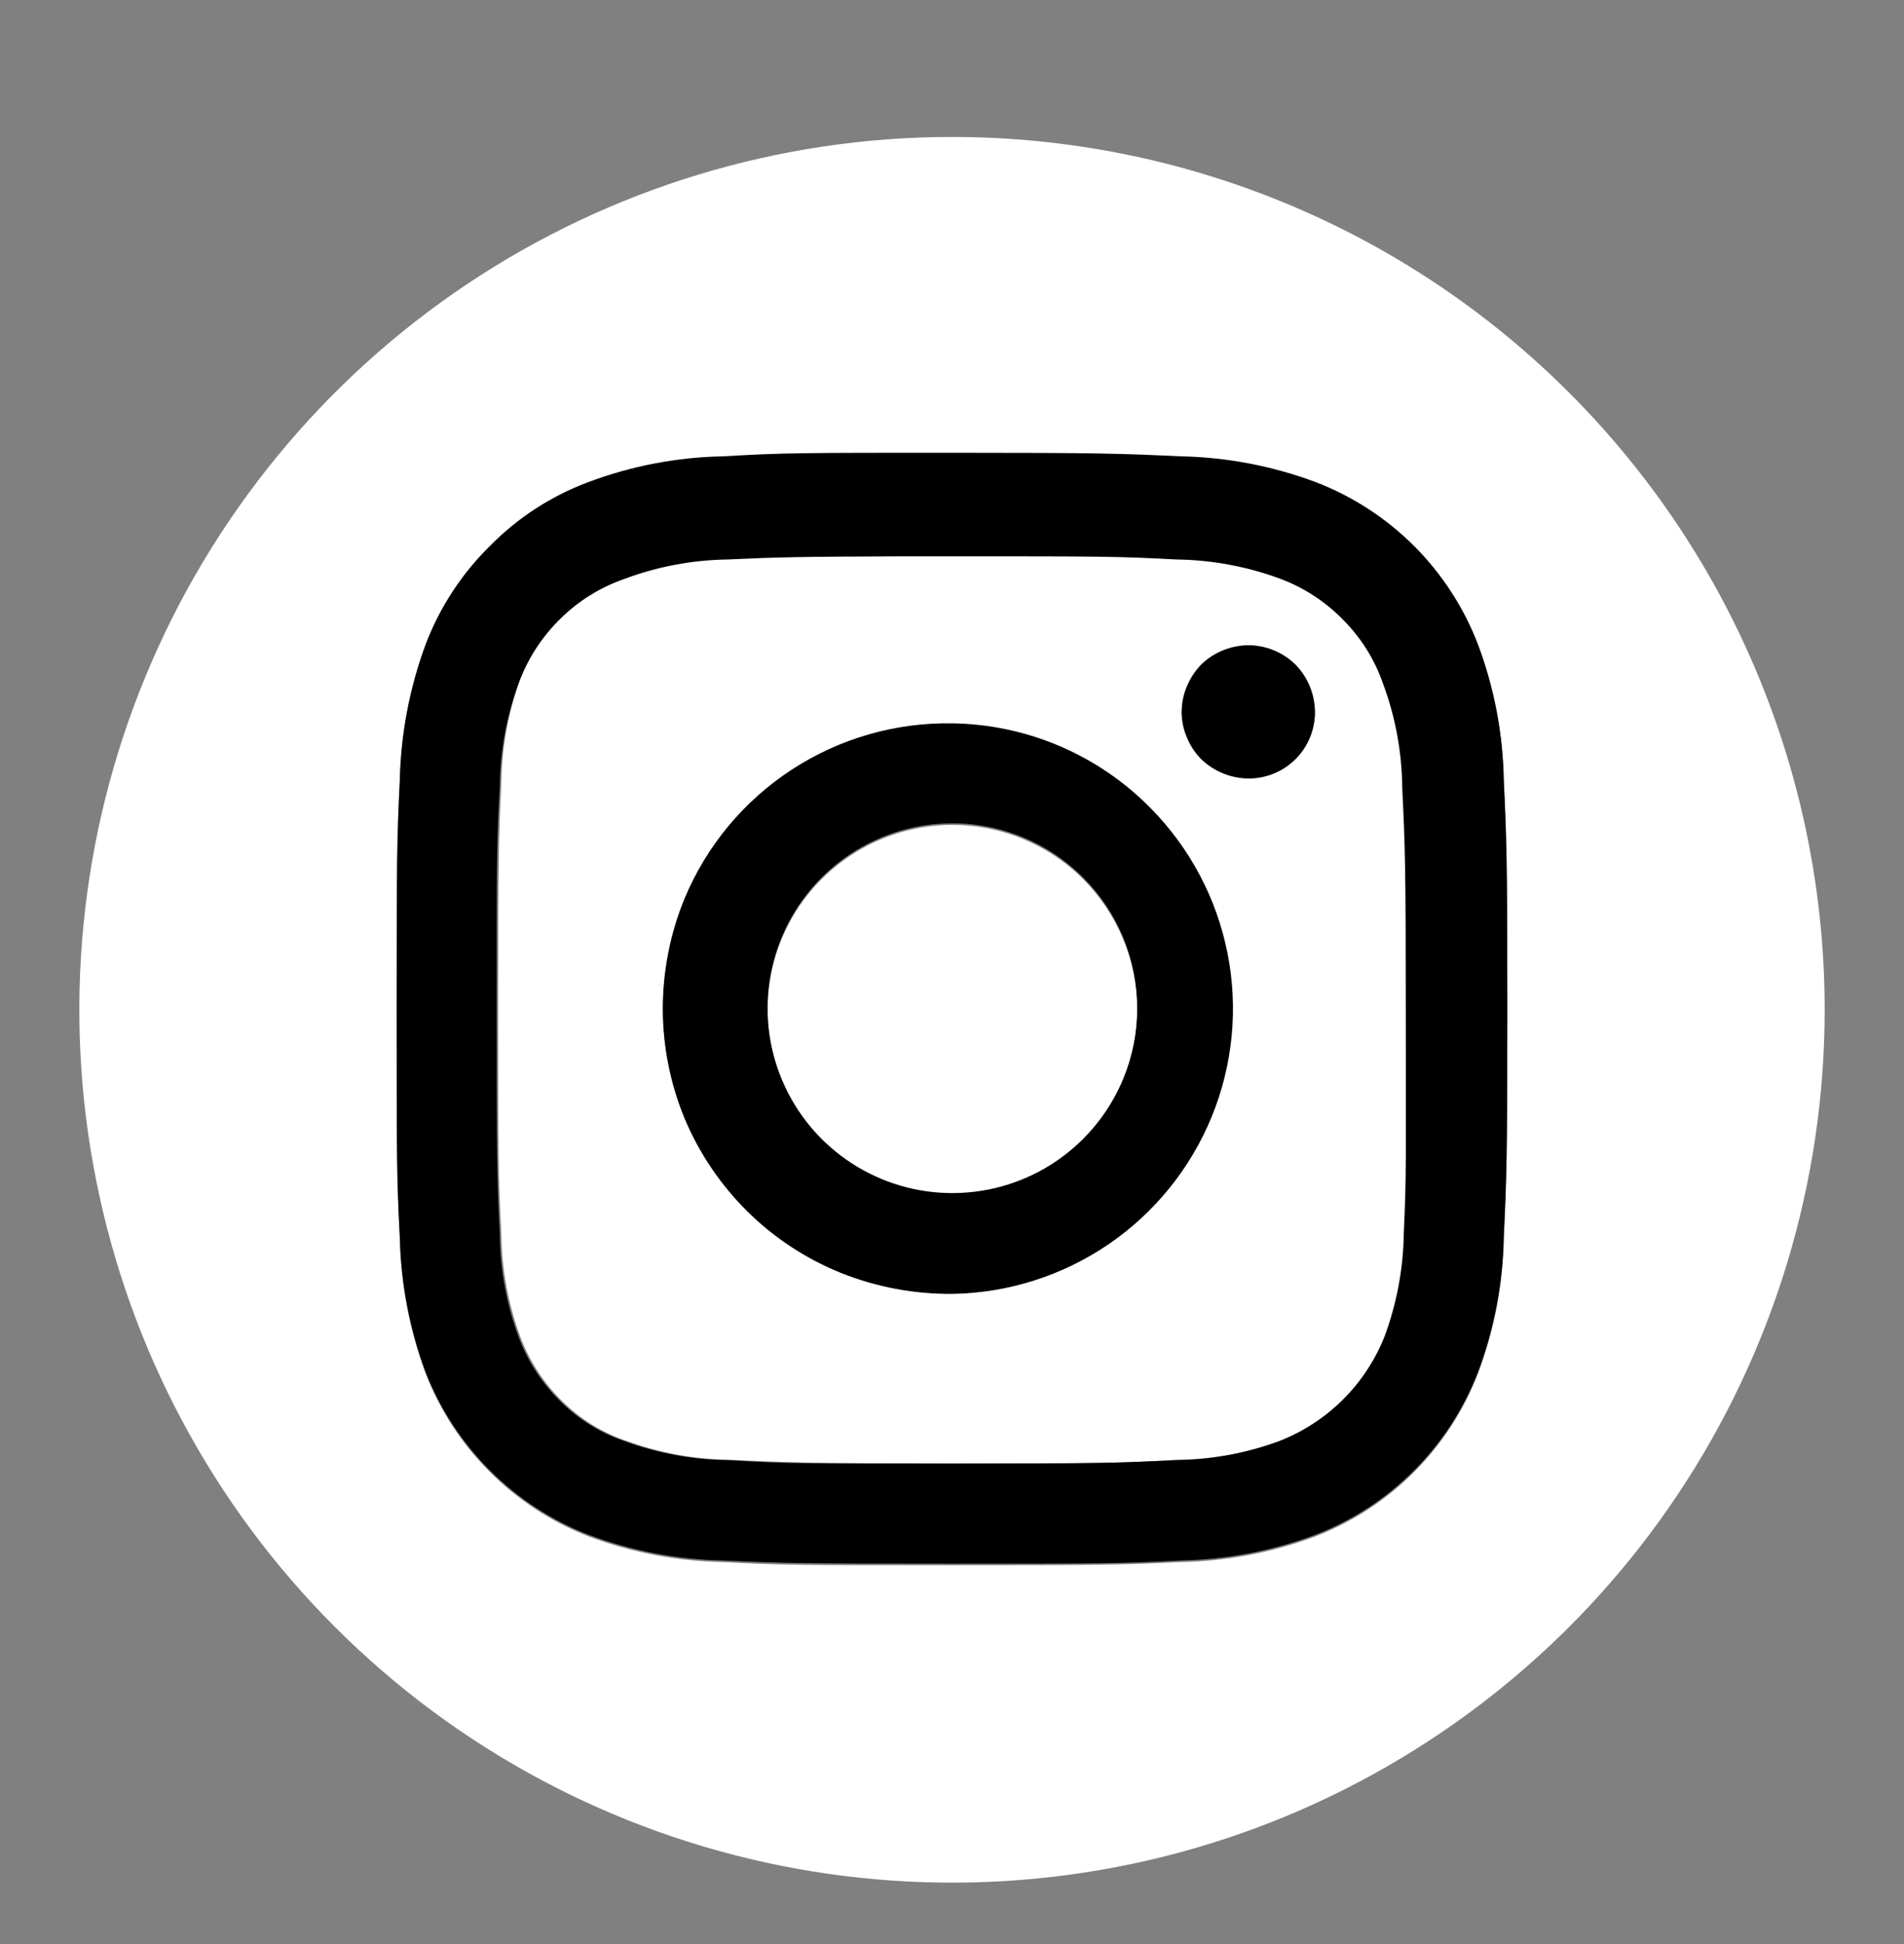 <svg width="48" height="49" viewBox="0 0 48 49" fill="none" xmlns="http://www.w3.org/2000/svg">
<rect x="0" y="0" width="48" height="49" fill="#808080" stroke="none"/>
<path d="M28.67 25.452C28.67 26.53 28.297 27.574 27.613 28.407C26.93 29.241 25.978 29.811 24.921 30.022C23.864 30.233 22.767 30.071 21.816 29.563C20.865 29.056 20.119 28.234 19.706 27.239C19.293 26.243 19.238 25.135 19.549 24.104C19.861 23.072 20.521 22.18 21.417 21.58C22.312 20.98 23.388 20.71 24.46 20.814C25.533 20.918 26.537 21.391 27.3 22.152C28.175 23.027 28.668 24.214 28.67 25.452Z" fill="white"/>
<path d="M35.39 19.762C35.381 18.874 35.219 17.995 34.91 17.162C34.703 16.557 34.361 16.006 33.91 15.552C33.459 15.086 32.909 14.727 32.3 14.502C31.467 14.196 30.588 14.033 29.7 14.022C28.22 13.952 27.78 13.942 24.04 13.942H22.78C20.17 13.942 19.67 13.942 18.38 14.022C17.492 14.035 16.612 14.201 15.78 14.512C15.176 14.722 14.626 15.063 14.17 15.512C13.707 15.966 13.349 16.515 13.12 17.122C12.814 17.955 12.651 18.834 12.64 19.722C12.57 21.202 12.56 21.642 12.56 25.382C12.56 29.122 12.56 29.562 12.64 31.042C12.65 31.927 12.812 32.803 13.12 33.632C13.349 34.239 13.707 34.788 14.17 35.242C14.623 35.694 15.174 36.036 15.78 36.242C16.613 36.548 17.492 36.711 18.38 36.722C19.86 36.792 20.3 36.812 24.04 36.812C27.78 36.812 28.22 36.812 29.7 36.722C30.585 36.712 31.461 36.55 32.29 36.242C32.892 36.008 33.439 35.651 33.897 35.195C34.355 34.739 34.713 34.193 34.95 33.592C35.256 32.759 35.419 31.88 35.43 30.992C35.5 29.512 35.52 29.072 35.52 25.332C35.52 21.592 35.46 21.232 35.39 19.762ZM29.01 30.452C27.691 31.799 25.895 32.572 24.01 32.602C23.055 32.61 22.108 32.433 21.22 32.082C20.335 31.728 19.529 31.201 18.85 30.532C18.17 29.861 17.63 29.063 17.26 28.182C16.527 26.405 16.527 24.41 17.26 22.632C17.63 21.752 18.17 20.953 18.85 20.282C20.21 18.99 22.021 18.281 23.896 18.305C25.772 18.329 27.564 19.086 28.889 20.413C30.215 21.74 30.969 23.532 30.992 25.408C31.015 27.284 30.303 29.094 29.01 30.452ZM32.66 19.122C32.342 19.434 31.915 19.61 31.47 19.612C31.025 19.607 30.599 19.431 30.28 19.122C30.125 18.964 30.003 18.777 29.92 18.572C29.834 18.37 29.79 18.152 29.79 17.932C29.79 17.712 29.834 17.495 29.92 17.292C30.005 17.088 30.127 16.902 30.28 16.742C30.438 16.587 30.625 16.465 30.83 16.382C31.033 16.299 31.25 16.255 31.47 16.252C31.915 16.254 32.342 16.43 32.66 16.742C32.971 17.06 33.147 17.487 33.15 17.932C33.151 18.381 32.974 18.812 32.66 19.132V19.122ZM35.39 19.752C35.381 18.864 35.219 17.985 34.91 17.152C34.703 16.547 34.361 15.996 33.91 15.542C33.459 15.076 32.909 14.717 32.3 14.492C31.467 14.186 30.588 14.023 29.7 14.012C28.22 13.942 27.78 13.932 24.04 13.932H22.78C20.17 13.932 19.67 13.932 18.38 14.012C17.492 14.025 16.612 14.191 15.78 14.502C15.176 14.712 14.626 15.053 14.17 15.502C13.707 15.956 13.349 16.505 13.12 17.112C12.814 17.945 12.651 18.825 12.64 19.712C12.57 21.192 12.56 21.632 12.56 25.372C12.56 29.112 12.56 29.552 12.64 31.032C12.65 31.917 12.812 32.793 13.12 33.622C13.349 34.229 13.707 34.778 14.17 35.232C14.623 35.684 15.174 36.026 15.78 36.232C16.613 36.539 17.492 36.701 18.38 36.712C19.86 36.782 20.3 36.802 24.04 36.802C27.78 36.802 28.22 36.802 29.7 36.712C30.585 36.703 31.461 36.54 32.29 36.232C32.892 35.998 33.439 35.641 33.897 35.185C34.355 34.729 34.713 34.183 34.95 33.582C35.256 32.749 35.419 31.87 35.43 30.982C35.5 29.502 35.52 29.062 35.52 25.322C35.52 21.582 35.46 21.232 35.39 19.762V19.752ZM29.01 30.452C27.691 31.799 25.895 32.572 24.01 32.602C23.055 32.61 22.108 32.433 21.22 32.082C20.335 31.728 19.529 31.201 18.85 30.532C18.17 29.861 17.63 29.063 17.26 28.182C16.527 26.405 16.527 24.41 17.26 22.632C17.63 21.752 18.17 20.953 18.85 20.282C20.21 18.99 22.021 18.281 23.896 18.305C25.772 18.329 27.564 19.086 28.889 20.413C30.215 21.74 30.969 23.532 30.992 25.408C31.015 27.284 30.303 29.094 29.01 30.452ZM32.66 19.122C32.342 19.434 31.915 19.61 31.47 19.612C31.025 19.607 30.599 19.431 30.28 19.122C30.125 18.964 30.003 18.777 29.92 18.572C29.834 18.37 29.79 18.152 29.79 17.932C29.79 17.712 29.834 17.495 29.92 17.292C30.005 17.088 30.127 16.902 30.28 16.742C30.438 16.587 30.625 16.465 30.83 16.382C31.033 16.299 31.25 16.255 31.47 16.252C31.915 16.254 32.342 16.43 32.66 16.742C32.971 17.06 33.147 17.487 33.15 17.932C33.151 18.381 32.974 18.812 32.66 19.132V19.122ZM35.39 19.752C35.381 18.864 35.219 17.985 34.91 17.152C34.703 16.547 34.361 15.996 33.91 15.542C33.459 15.076 32.909 14.717 32.3 14.492C31.467 14.186 30.588 14.023 29.7 14.012C28.22 13.942 27.78 13.932 24.04 13.932H22.78C20.17 13.932 19.67 13.932 18.38 14.012C17.492 14.025 16.612 14.191 15.78 14.502C15.176 14.712 14.626 15.053 14.17 15.502C13.707 15.956 13.349 16.505 13.12 17.112C12.814 17.945 12.651 18.825 12.64 19.712C12.57 21.192 12.56 21.632 12.56 25.372C12.56 29.112 12.56 29.552 12.64 31.032C12.65 31.917 12.812 32.793 13.12 33.622C13.349 34.229 13.707 34.778 14.17 35.232C14.623 35.684 15.174 36.026 15.78 36.232C16.613 36.539 17.492 36.701 18.38 36.712C19.86 36.782 20.3 36.802 24.04 36.802C27.78 36.802 28.22 36.802 29.7 36.712C30.585 36.703 31.461 36.54 32.29 36.232C32.892 35.998 33.439 35.641 33.897 35.185C34.355 34.729 34.713 34.183 34.95 33.582C35.256 32.749 35.419 31.87 35.43 30.982C35.5 29.502 35.52 29.062 35.52 25.322C35.52 21.582 35.46 21.232 35.39 19.762V19.752ZM29.01 30.452C27.691 31.799 25.895 32.572 24.01 32.602C23.055 32.61 22.108 32.433 21.22 32.082C20.335 31.728 19.529 31.201 18.85 30.532C18.17 29.861 17.63 29.063 17.26 28.182C16.527 26.405 16.527 24.41 17.26 22.632C17.63 21.752 18.17 20.953 18.85 20.282C20.21 18.99 22.021 18.281 23.896 18.305C25.772 18.329 27.564 19.086 28.889 20.413C30.215 21.74 30.969 23.532 30.992 25.408C31.015 27.284 30.303 29.094 29.01 30.452ZM32.66 19.122C32.342 19.434 31.915 19.61 31.47 19.612C31.025 19.607 30.599 19.431 30.28 19.122C30.125 18.964 30.003 18.777 29.92 18.572C29.834 18.37 29.79 18.152 29.79 17.932C29.79 17.712 29.834 17.495 29.92 17.292C30.005 17.088 30.127 16.902 30.28 16.742C30.438 16.587 30.625 16.465 30.83 16.382C31.033 16.299 31.25 16.255 31.47 16.252C31.915 16.254 32.342 16.43 32.66 16.742C32.971 17.06 33.147 17.487 33.15 17.932C33.151 18.381 32.974 18.812 32.66 19.132V19.122ZM35.39 19.752C35.381 18.864 35.219 17.985 34.91 17.152C34.703 16.547 34.361 15.996 33.91 15.542C33.459 15.076 32.909 14.717 32.3 14.492C31.467 14.186 30.588 14.023 29.7 14.012C28.22 13.942 27.78 13.932 24.04 13.932H22.78C20.17 13.932 19.67 13.932 18.38 14.012C17.492 14.025 16.612 14.191 15.78 14.502C15.176 14.712 14.626 15.053 14.17 15.502C13.707 15.956 13.349 16.505 13.12 17.112C12.814 17.945 12.651 18.825 12.64 19.712C12.57 21.192 12.56 21.632 12.56 25.372C12.56 29.112 12.56 29.552 12.64 31.032C12.65 31.917 12.812 32.793 13.12 33.622C13.349 34.229 13.707 34.778 14.17 35.232C14.623 35.684 15.174 36.026 15.78 36.232C16.613 36.539 17.492 36.701 18.38 36.712C19.86 36.782 20.3 36.802 24.04 36.802C27.78 36.802 28.22 36.802 29.7 36.712C30.585 36.703 31.461 36.54 32.29 36.232C32.892 35.998 33.439 35.641 33.897 35.185C34.355 34.729 34.713 34.183 34.95 33.582C35.256 32.749 35.419 31.87 35.43 30.982C35.5 29.502 35.52 29.062 35.52 25.322C35.52 21.582 35.46 21.232 35.39 19.762V19.752ZM29.01 30.452C27.691 31.799 25.895 32.572 24.01 32.602C23.055 32.61 22.108 32.433 21.22 32.082C20.335 31.728 19.529 31.201 18.85 30.532C18.17 29.861 17.63 29.063 17.26 28.182C16.527 26.405 16.527 24.41 17.26 22.632C17.63 21.752 18.17 20.953 18.85 20.282C20.21 18.99 22.021 18.281 23.896 18.305C25.772 18.329 27.564 19.086 28.889 20.413C30.215 21.74 30.969 23.532 30.992 25.408C31.015 27.284 30.303 29.094 29.01 30.452ZM32.66 19.122C32.342 19.434 31.915 19.61 31.47 19.612C31.025 19.607 30.599 19.431 30.28 19.122C30.125 18.964 30.003 18.777 29.92 18.572C29.834 18.37 29.79 18.152 29.79 17.932C29.79 17.712 29.834 17.495 29.92 17.292C30.005 17.088 30.127 16.902 30.28 16.742C30.438 16.587 30.625 16.465 30.83 16.382C31.033 16.299 31.25 16.255 31.47 16.252C31.915 16.254 32.342 16.43 32.66 16.742C32.971 17.06 33.147 17.487 33.15 17.932C33.151 18.381 32.974 18.812 32.66 19.132V19.122ZM24 3.452C19.649 3.452 15.395 4.742 11.777 7.16C8.16 9.577 5.34 13.013 3.675 17.033C2.01 21.053 1.574 25.477 2.423 29.744C3.272 34.012 5.367 37.932 8.444 41.008C11.52 44.085 15.441 46.181 19.708 47.029C23.976 47.878 28.399 47.443 32.419 45.778C36.439 44.112 39.875 41.293 42.292 37.675C44.71 34.057 46 29.803 46 25.452C46 19.617 43.682 14.022 39.556 9.896C35.431 5.77 29.835 3.452 24 3.452ZM37.91 31.232C37.888 32.391 37.668 33.537 37.26 34.622C36.901 35.553 36.352 36.398 35.648 37.104C34.944 37.81 34.1 38.361 33.17 38.722C32.082 39.13 30.932 39.35 29.77 39.372C28.27 39.442 27.77 39.452 24 39.452C20.23 39.452 19.72 39.452 18.22 39.372C17.061 39.35 15.915 39.13 14.83 38.722C13.9 38.36 13.056 37.808 12.35 37.102C11.644 36.397 11.092 35.552 10.73 34.622C10.327 33.536 10.107 32.39 10.08 31.232C10.01 29.732 10 29.232 10 25.462C10 21.692 10 21.182 10.08 19.682C10.107 18.521 10.327 17.372 10.73 16.282C11.085 15.348 11.638 14.502 12.35 13.802C13.049 13.091 13.896 12.541 14.83 12.192C15.918 11.783 17.068 11.563 18.23 11.542C19.72 11.472 20.23 11.452 24 11.452C27.77 11.452 28.27 11.452 29.77 11.542C30.932 11.565 32.081 11.785 33.17 12.192C34.1 12.549 34.945 13.098 35.65 13.802C36.354 14.507 36.903 15.352 37.26 16.282C37.668 17.37 37.888 18.52 37.91 19.682C37.98 21.182 38 21.682 38 25.452C38 29.222 37.98 29.692 37.91 31.192V31.232ZM34.91 17.232C34.703 16.627 34.361 16.076 33.91 15.622C33.459 15.156 32.909 14.797 32.3 14.572C31.467 14.266 30.588 14.103 29.7 14.092C28.22 14.022 27.78 14.012 24.04 14.012H22.78C20.17 14.012 19.67 14.012 18.38 14.092C17.492 14.105 16.612 14.271 15.78 14.582C15.176 14.792 14.626 15.133 14.17 15.582C13.707 16.036 13.349 16.585 13.12 17.192C12.814 18.025 12.651 18.904 12.64 19.792C12.57 21.272 12.56 21.712 12.56 25.452C12.56 29.192 12.56 29.632 12.64 31.112C12.65 31.997 12.812 32.873 13.12 33.702C13.349 34.309 13.707 34.858 14.17 35.312C14.623 35.764 15.174 36.106 15.78 36.312C16.613 36.618 17.492 36.781 18.38 36.792C19.86 36.862 20.3 36.882 24.04 36.882C27.78 36.882 28.22 36.882 29.7 36.792C30.585 36.782 31.461 36.62 32.29 36.312C32.892 36.078 33.439 35.721 33.897 35.265C34.355 34.809 34.713 34.263 34.95 33.662C35.256 32.829 35.419 31.95 35.43 31.062C35.5 29.582 35.52 29.142 35.52 25.402C35.52 21.662 35.52 21.222 35.43 19.752C35.407 18.865 35.231 17.989 34.91 17.162V17.232ZM29.01 30.532C27.691 31.879 25.895 32.652 24.01 32.682C23.055 32.69 22.108 32.513 21.22 32.162C20.335 31.808 19.529 31.281 18.85 30.612C18.17 29.941 17.63 29.143 17.26 28.262C16.527 26.485 16.527 24.49 17.26 22.712C17.63 21.832 18.17 21.033 18.85 20.362C20.225 19.212 22.105 18.229 23.896 18.305C25.687 18.381 27.617 19.15 28.889 20.413C30.161 21.676 30.903 23.618 30.992 25.408C31.081 27.198 30.151 29.07 29.01 30.452V30.532ZM32.66 19.202C32.342 19.514 31.915 19.69 31.47 19.692C31.025 19.687 30.599 19.512 30.28 19.202C30.125 19.044 30.003 18.857 29.92 18.652C29.834 18.45 29.79 18.232 29.79 18.012C29.79 17.792 29.834 17.575 29.92 17.372C30.005 17.168 30.127 16.982 30.28 16.822C30.438 16.667 30.625 16.545 30.83 16.462C31.033 16.379 31.25 16.335 31.47 16.332C31.915 16.334 32.342 16.51 32.66 16.822C32.971 17.14 33.147 17.567 33.15 18.012C33.13 18.433 32.956 18.832 32.66 19.132V19.202ZM35.39 19.832C35.381 18.944 35.219 18.065 34.91 17.232C34.703 16.627 34.361 16.076 33.91 15.622C33.459 15.156 32.909 14.797 32.3 14.572C31.467 14.266 30.588 14.103 29.7 14.092C28.22 14.022 27.78 14.012 24.04 14.012H22.78C20.17 14.012 19.67 14.012 18.38 14.092C17.492 14.105 16.612 14.271 15.78 14.582C15.176 14.792 14.626 15.133 14.17 15.582C13.707 16.036 13.349 16.585 13.12 17.192C12.814 18.025 12.651 18.904 12.64 19.792C12.57 21.272 12.56 21.712 12.56 25.452C12.56 29.192 12.56 29.632 12.64 31.112C12.65 31.997 12.812 32.873 13.12 33.702C13.349 34.309 13.707 34.858 14.17 35.312C14.623 35.764 15.174 36.106 15.78 36.312C16.613 36.618 17.492 36.781 18.38 36.792C19.86 36.862 20.3 36.882 24.04 36.882C27.78 36.882 28.22 36.882 29.7 36.792C30.585 36.782 31.461 36.62 32.29 36.312C32.892 36.078 33.439 35.721 33.897 35.265C34.355 34.809 34.713 34.263 34.95 33.662C35.256 32.829 35.419 31.95 35.43 31.062C35.5 29.582 35.52 29.142 35.52 25.402C35.52 21.662 35.46 21.232 35.39 19.762V19.832ZM29.01 30.452C27.691 31.799 25.895 32.572 24.01 32.602C23.055 32.61 22.108 32.433 21.22 32.082C20.335 31.728 19.529 31.201 18.85 30.532C18.17 29.861 17.63 29.063 17.26 28.182C16.527 26.405 16.527 24.41 17.26 22.632C17.63 21.752 18.17 20.953 18.85 20.282C20.21 18.99 22.021 18.281 23.896 18.305C25.772 18.329 27.564 19.086 28.889 20.413C30.215 21.74 30.969 23.532 30.992 25.408C31.015 27.284 30.303 29.094 29.01 30.452ZM32.66 19.122C32.342 19.434 31.915 19.61 31.47 19.612C31.025 19.607 30.599 19.431 30.28 19.122C30.125 18.964 30.003 18.777 29.92 18.572C29.834 18.37 29.79 18.152 29.79 17.932C29.79 17.712 29.834 17.495 29.92 17.292C30.005 17.088 30.127 16.902 30.28 16.742C30.438 16.587 30.625 16.465 30.83 16.382C31.033 16.299 31.25 16.255 31.47 16.252C31.915 16.254 32.342 16.43 32.66 16.742C32.971 17.06 33.147 17.487 33.15 17.932C33.151 18.381 32.974 18.812 32.66 19.132V19.122ZM35.39 19.752C35.381 18.864 35.219 17.985 34.91 17.152C34.703 16.547 34.361 15.996 33.91 15.542C33.459 15.076 32.909 14.717 32.3 14.492C31.467 14.186 30.588 14.023 29.7 14.012C28.22 13.942 27.78 13.932 24.04 13.932H22.78C20.17 13.932 19.67 13.932 18.38 14.012C17.492 14.025 16.612 14.191 15.78 14.502C15.176 14.712 14.626 15.053 14.17 15.502C13.707 15.956 13.349 16.505 13.12 17.112C12.814 17.945 12.651 18.825 12.64 19.712C12.57 21.192 12.56 21.632 12.56 25.372C12.56 29.112 12.56 29.552 12.64 31.032C12.65 31.917 12.812 32.793 13.12 33.622C13.349 34.229 13.707 34.778 14.17 35.232C14.623 35.684 15.174 36.026 15.78 36.232C16.613 36.539 17.492 36.701 18.38 36.712C19.86 36.782 20.3 36.802 24.04 36.802C27.78 36.802 28.22 36.802 29.7 36.712C30.585 36.703 31.461 36.54 32.29 36.232C32.892 35.998 33.439 35.641 33.897 35.185C34.355 34.729 34.713 34.183 34.95 33.582C35.256 32.749 35.419 31.87 35.43 30.982C35.5 29.502 35.52 29.062 35.52 25.322C35.52 21.582 35.46 21.232 35.39 19.762V19.752ZM29.01 30.452C27.691 31.799 25.895 32.572 24.01 32.602C23.055 32.61 22.108 32.433 21.22 32.082C20.335 31.728 19.529 31.201 18.85 30.532C18.17 29.861 17.63 29.063 17.26 28.182C16.527 26.405 16.527 24.41 17.26 22.632C17.63 21.752 18.17 20.953 18.85 20.282C20.21 18.99 22.021 18.281 23.896 18.305C25.772 18.329 27.564 19.086 28.889 20.413C30.215 21.74 30.969 23.532 30.992 25.408C31.015 27.284 30.303 29.094 29.01 30.452ZM32.66 19.122C32.342 19.434 31.915 19.61 31.47 19.612C31.025 19.607 30.599 19.431 30.28 19.122C30.125 18.964 30.003 18.777 29.92 18.572C29.834 18.37 29.79 18.152 29.79 17.932C29.79 17.712 29.834 17.495 29.92 17.292C30.005 17.088 30.127 16.902 30.28 16.742C30.438 16.587 30.625 16.465 30.83 16.382C31.033 16.299 31.25 16.255 31.47 16.252C31.915 16.254 32.342 16.43 32.66 16.742C32.971 17.06 33.147 17.487 33.15 17.932C33.151 18.381 32.974 18.812 32.66 19.132V19.122ZM35.39 19.752C35.381 18.864 35.219 17.985 34.91 17.152C34.703 16.547 34.361 15.996 33.91 15.542C33.459 15.076 32.909 14.717 32.3 14.492C31.467 14.186 30.588 14.023 29.7 14.012C28.22 13.942 27.78 13.932 24.04 13.932H22.78C20.17 13.932 19.67 13.932 18.38 14.012C17.492 14.025 16.612 14.191 15.78 14.502C15.176 14.712 14.626 15.053 14.17 15.502C13.707 15.956 13.349 16.505 13.12 17.112C12.814 17.945 12.651 18.825 12.64 19.712C12.57 21.192 12.56 21.632 12.56 25.372C12.56 29.112 12.56 29.552 12.64 31.032C12.65 31.917 12.812 32.793 13.12 33.622C13.349 34.229 13.707 34.778 14.17 35.232C14.623 35.684 15.174 36.026 15.78 36.232C16.613 36.539 17.492 36.701 18.38 36.712C19.86 36.782 20.3 36.802 24.04 36.802C27.78 36.802 28.22 36.802 29.7 36.712C30.585 36.703 31.461 36.54 32.29 36.232C32.892 35.998 33.439 35.641 33.897 35.185C34.355 34.729 34.713 34.183 34.95 33.582C35.256 32.749 35.419 31.87 35.43 30.982C35.5 29.502 35.52 29.062 35.52 25.322C35.52 21.582 35.46 21.232 35.39 19.762V19.752ZM29.01 30.452C27.691 31.799 25.895 32.572 24.01 32.602C23.055 32.61 22.108 32.433 21.22 32.082C20.335 31.728 19.529 31.201 18.85 30.532C18.17 29.861 17.63 29.063 17.26 28.182C16.527 26.405 16.527 24.41 17.26 22.632C17.63 21.752 18.17 20.953 18.85 20.282C20.21 18.99 22.021 18.281 23.896 18.305C25.772 18.329 27.564 19.086 28.889 20.413C30.215 21.74 30.969 23.532 30.992 25.408C31.015 27.284 30.303 29.094 29.01 30.452ZM32.66 19.122C32.342 19.434 31.915 19.61 31.47 19.612C31.025 19.607 30.599 19.431 30.28 19.122C30.125 18.964 30.003 18.777 29.92 18.572C29.834 18.37 29.79 18.152 29.79 17.932C29.79 17.712 29.834 17.495 29.92 17.292C30.005 17.088 30.127 16.902 30.28 16.742C30.438 16.587 30.625 16.465 30.83 16.382C31.033 16.299 31.25 16.255 31.47 16.252C31.915 16.254 32.342 16.43 32.66 16.742C32.971 17.06 33.147 17.487 33.15 17.932C33.151 18.381 32.974 18.812 32.66 19.132V19.122ZM35.39 19.752C35.381 18.864 35.219 17.985 34.91 17.152C34.703 16.547 34.361 15.996 33.91 15.542C33.459 15.076 32.909 14.717 32.3 14.492C31.467 14.186 30.588 14.023 29.7 14.012C28.22 13.942 27.78 13.932 24.04 13.932H22.78C20.17 13.932 19.67 13.932 18.38 14.012C17.492 14.025 16.612 14.191 15.78 14.502C15.176 14.712 14.626 15.053 14.17 15.502C13.707 15.956 13.349 16.505 13.12 17.112C12.814 17.945 12.651 18.825 12.64 19.712C12.57 21.192 12.56 21.632 12.56 25.372C12.56 29.112 12.56 29.552 12.64 31.032C12.65 31.917 12.812 32.793 13.12 33.622C13.349 34.229 13.707 34.778 14.17 35.232C14.623 35.684 15.174 36.026 15.78 36.232C16.613 36.539 17.492 36.701 18.38 36.712C19.86 36.782 20.3 36.802 24.04 36.802C27.78 36.802 28.22 36.802 29.7 36.712C30.585 36.703 31.461 36.54 32.29 36.232C32.892 35.998 33.439 35.641 33.897 35.185C34.355 34.729 34.713 34.183 34.95 33.582C35.256 32.749 35.419 31.87 35.43 30.982C35.5 29.502 35.52 29.062 35.52 25.322C35.52 21.582 35.46 21.232 35.39 19.762V19.752ZM29.01 30.452C27.691 31.799 25.895 32.572 24.01 32.602C23.055 32.61 22.108 32.433 21.22 32.082C20.335 31.728 19.529 31.201 18.85 30.532C18.17 29.861 17.63 29.063 17.26 28.182C16.527 26.405 16.527 24.41 17.26 22.632C17.63 21.752 18.17 20.953 18.85 20.282C20.21 18.99 22.021 18.281 23.896 18.305C25.772 18.329 27.564 19.086 28.889 20.413C30.215 21.74 30.969 23.532 30.992 25.408C31.015 27.284 30.303 29.094 29.01 30.452ZM32.66 19.122C32.342 19.434 31.915 19.61 31.47 19.612C31.025 19.607 30.599 19.431 30.28 19.122C30.125 18.964 30.003 18.777 29.92 18.572C29.834 18.37 29.79 18.152 29.79 17.932C29.79 17.712 29.834 17.495 29.92 17.292C30.005 17.088 30.127 16.902 30.28 16.742C30.438 16.587 30.625 16.465 30.83 16.382C31.033 16.299 31.25 16.255 31.47 16.252C31.915 16.254 32.342 16.43 32.66 16.742C32.971 17.06 33.147 17.487 33.15 17.932C33.151 18.381 32.974 18.812 32.66 19.132V19.122Z" fill="white"/>
<path d="M33.15 17.942C33.151 18.163 33.109 18.382 33.025 18.587C32.941 18.791 32.817 18.977 32.661 19.133C32.505 19.289 32.319 19.413 32.115 19.497C31.91 19.581 31.691 19.623 31.47 19.622C31.025 19.617 30.6 19.442 30.28 19.132C30.125 18.974 30.003 18.787 29.92 18.582C29.834 18.38 29.79 18.162 29.79 17.942C29.79 17.722 29.834 17.505 29.92 17.302C30.005 17.098 30.127 16.912 30.28 16.752C30.438 16.597 30.625 16.475 30.83 16.392C31.033 16.309 31.25 16.265 31.47 16.262C31.915 16.264 32.342 16.44 32.66 16.752C32.971 17.07 33.147 17.497 33.15 17.942Z" fill="black"/>
<path d="M37.91 19.642C37.888 18.48 37.668 17.33 37.26 16.242C36.903 15.312 36.354 14.467 35.65 13.762C34.945 13.058 34.1 12.509 33.17 12.152C32.081 11.745 30.932 11.525 29.77 11.502C28.27 11.432 27.77 11.412 24 11.412C20.23 11.412 19.72 11.412 18.23 11.502C17.068 11.523 15.918 11.743 14.83 12.152C13.896 12.501 13.049 13.05 12.35 13.762C11.638 14.462 11.085 15.308 10.73 16.242C10.327 17.332 10.107 18.481 10.08 19.642C10.01 21.142 10 21.642 10 25.422C10 29.202 10 29.692 10.08 31.192C10.107 32.35 10.327 33.496 10.73 34.582C11.092 35.512 11.644 36.357 12.35 37.062C13.056 37.768 13.9 38.32 14.83 38.682C15.915 39.09 17.061 39.31 18.22 39.332C19.72 39.402 20.22 39.412 24 39.412C27.78 39.412 28.27 39.412 29.77 39.332C30.932 39.31 32.082 39.09 33.17 38.682C34.1 38.321 34.944 37.77 35.648 37.064C36.352 36.358 36.901 35.513 37.26 34.582C37.668 33.497 37.888 32.351 37.91 31.192C37.98 29.692 38 29.192 38 25.412C38 21.632 37.98 21.142 37.91 19.642ZM35.39 31.072C35.379 31.96 35.216 32.839 34.91 33.672C34.673 34.273 34.315 34.819 33.857 35.275C33.399 35.731 32.852 36.087 32.25 36.322C31.421 36.63 30.544 36.792 29.66 36.802C28.18 36.872 27.74 36.892 24 36.892C20.26 36.892 19.82 36.892 18.34 36.802C17.452 36.791 16.573 36.629 15.74 36.322C15.134 36.116 14.584 35.774 14.13 35.322C13.667 34.868 13.309 34.319 13.08 33.712C12.772 32.883 12.61 32.007 12.6 31.122C12.53 29.642 12.52 29.202 12.52 25.462C12.52 21.722 12.52 21.282 12.6 19.802C12.611 18.914 12.774 18.035 13.08 17.202C13.309 16.595 13.667 16.046 14.13 15.592C14.586 15.143 15.136 14.802 15.74 14.592C16.572 14.281 17.452 14.115 18.34 14.102C19.63 14.042 20.13 14.032 22.74 14.022H24C27.74 14.022 28.18 14.022 29.66 14.102C30.548 14.113 31.427 14.276 32.26 14.582C32.869 14.807 33.419 15.166 33.87 15.632C34.321 16.086 34.663 16.637 34.87 17.242C35.179 18.075 35.341 18.954 35.35 19.842C35.42 21.312 35.44 21.752 35.44 25.492C35.44 29.232 35.46 29.592 35.39 31.072Z" fill="black"/>
<path d="M29.01 20.372C27.69 19.028 25.894 18.259 24.01 18.232C22.573 18.207 21.161 18.614 19.958 19.4C18.754 20.186 17.814 21.316 17.26 22.642C16.527 24.419 16.527 26.415 17.26 28.192C17.63 29.073 18.17 29.871 18.85 30.542C19.529 31.211 20.335 31.738 21.22 32.092C22.108 32.443 23.055 32.62 24.01 32.612C25.418 32.589 26.788 32.153 27.951 31.359C29.113 30.564 30.017 29.445 30.549 28.142C31.082 26.838 31.22 25.407 30.946 24.026C30.672 22.645 29.999 21.374 29.01 20.372ZM27.3 28.712C26.648 29.362 25.817 29.805 24.914 29.983C24.01 30.162 23.074 30.069 22.223 29.716C21.373 29.363 20.646 28.766 20.134 28C19.623 27.233 19.35 26.333 19.35 25.412C19.35 24.491 19.623 23.591 20.134 22.825C20.646 22.058 21.373 21.461 22.223 21.108C23.074 20.755 24.01 20.662 24.914 20.841C25.817 21.019 26.648 21.462 27.3 22.112C27.734 22.545 28.079 23.059 28.314 23.625C28.549 24.192 28.67 24.799 28.67 25.412C28.67 26.025 28.549 26.632 28.314 27.198C28.079 27.765 27.734 28.279 27.3 28.712Z" fill="black"/>
</svg>
